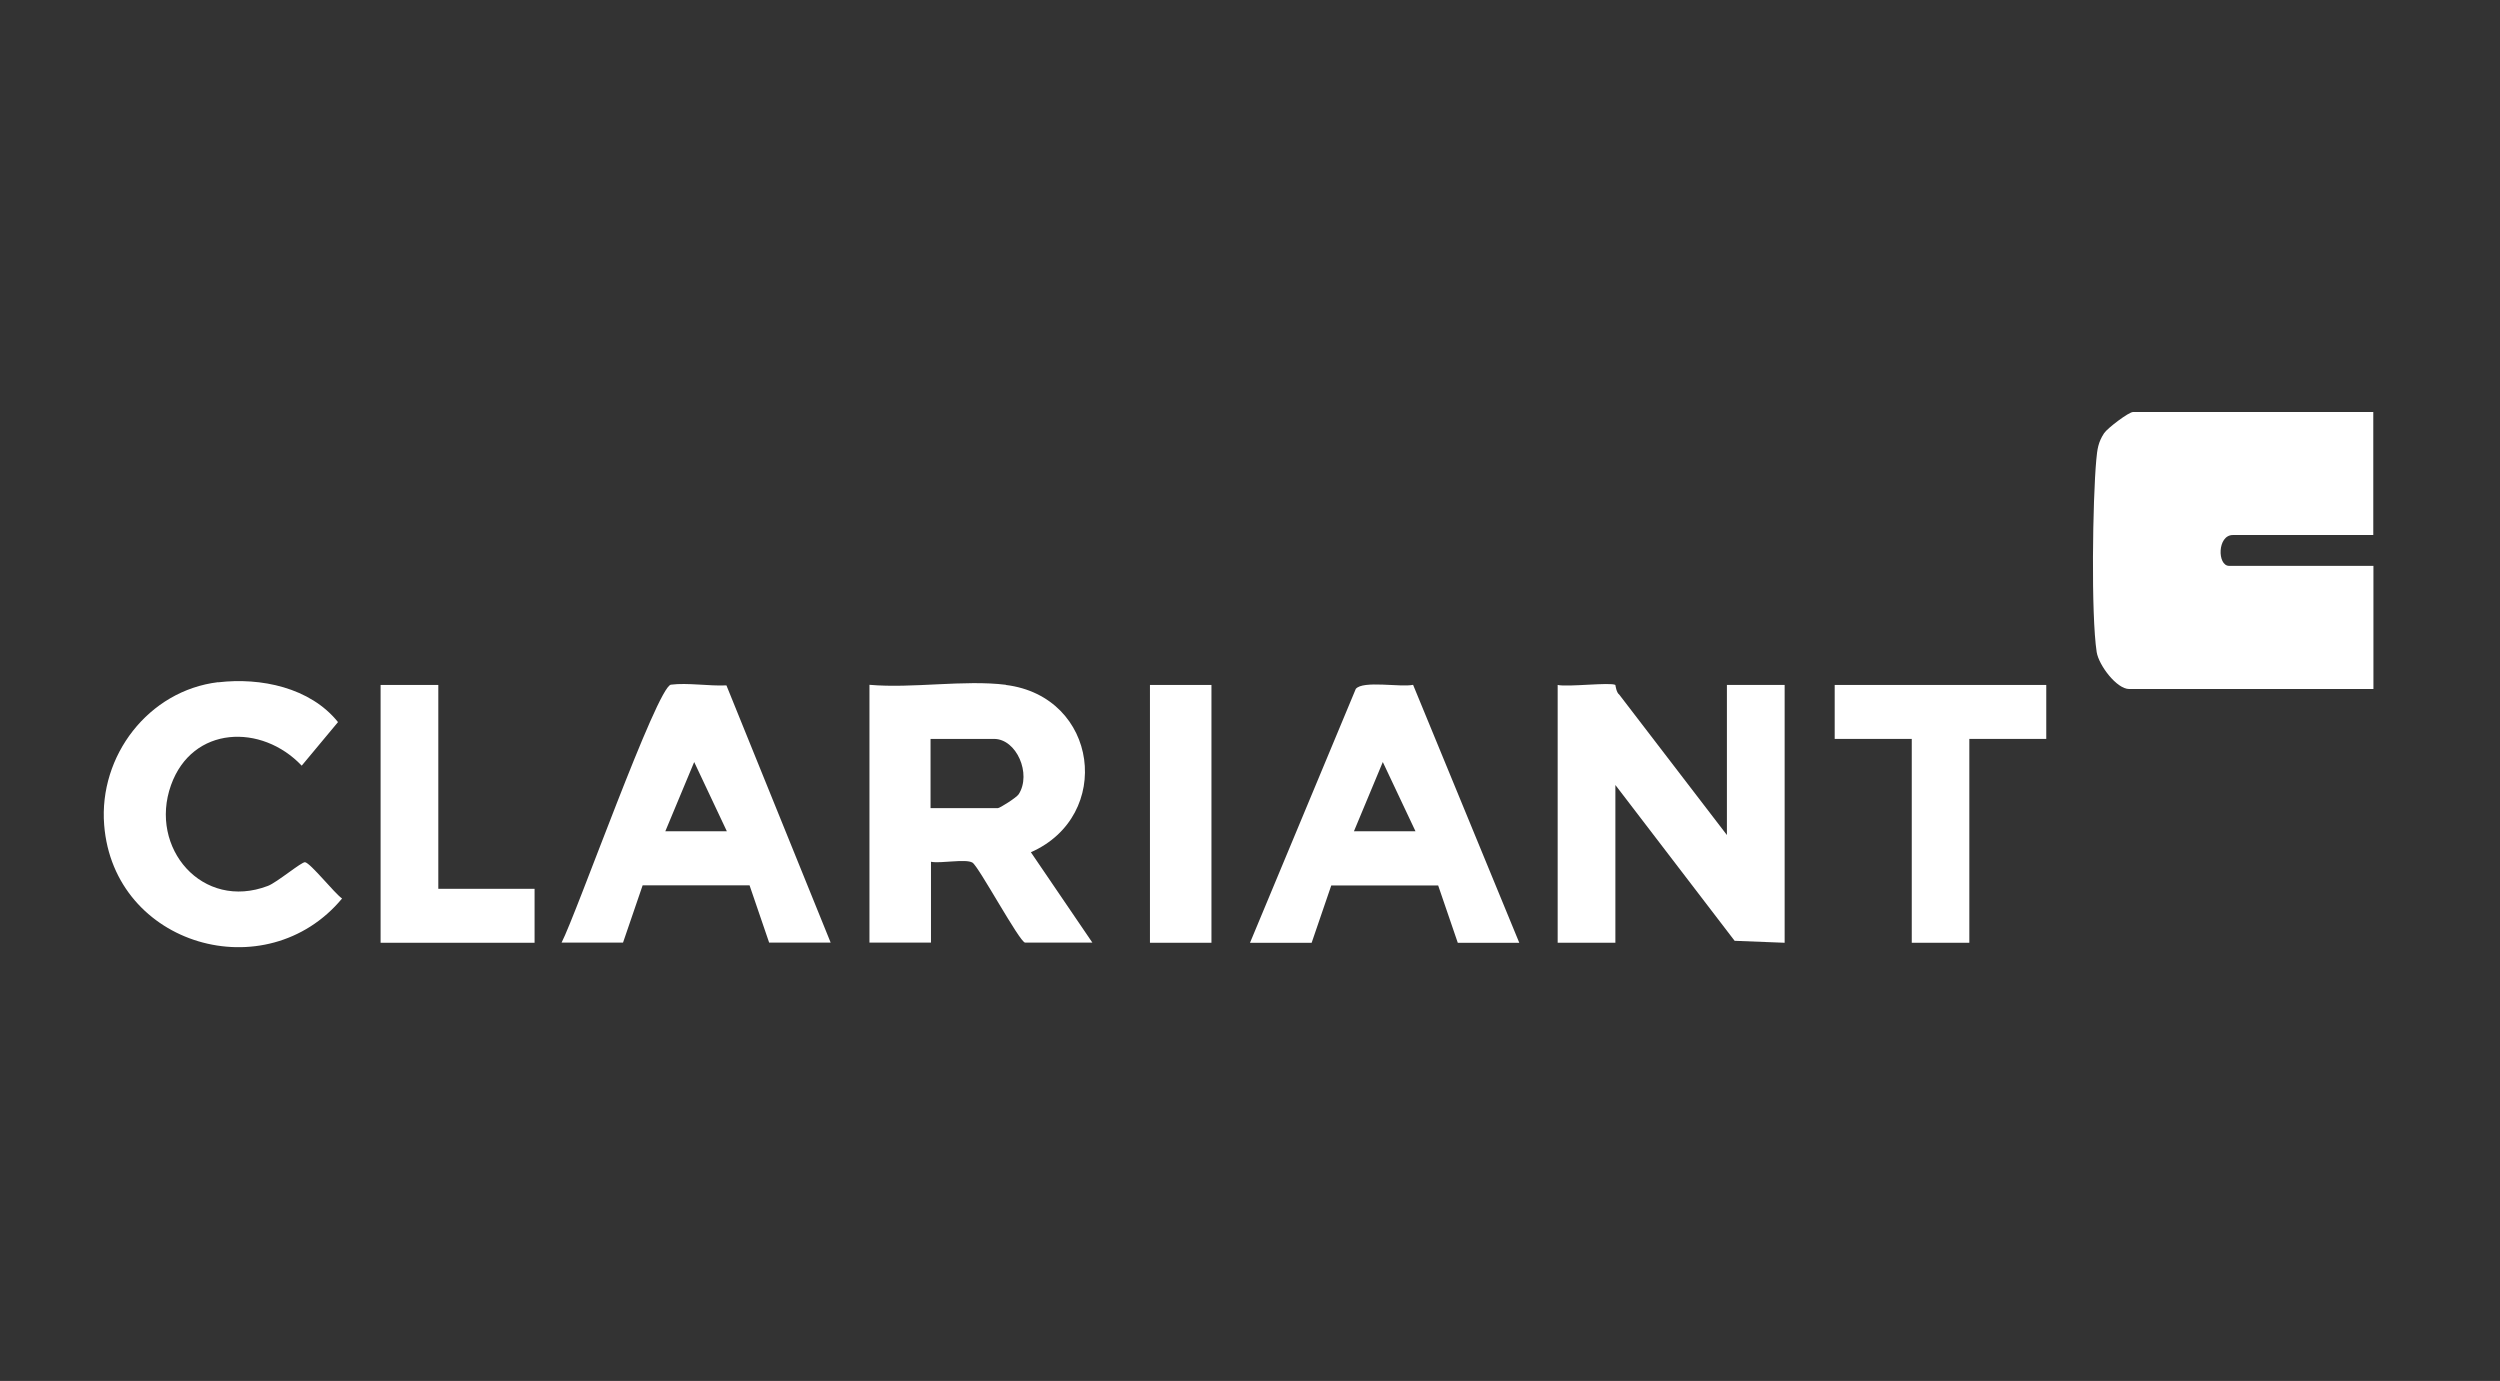 <svg width="105" height="58" viewBox="0 0 105 58" fill="none" xmlns="http://www.w3.org/2000/svg">
<rect x="0" y="0" width="105" height="58" fill="#333333" stroke="none"/>
<path d="M99.678 17.299V22.471H93.781C93.122 22.471 93.122 23.766 93.623 23.766H99.684V28.939H89.427C88.897 28.939 88.15 27.938 88.061 27.391C87.82 25.814 87.891 20.994 88.044 19.317C88.085 18.876 88.12 18.576 88.373 18.193C88.52 17.976 89.409 17.305 89.585 17.305H99.684L99.678 17.299Z" fill="white"/>
<path d="M67.846 28.768C67.846 28.768 67.887 29.092 68.005 29.169L72.53 35.071V28.768H74.955V39.596L72.854 39.514L67.846 32.97V39.596H65.422V28.768C65.845 28.863 67.646 28.645 67.846 28.768Z" fill="white"/>
<path d="M42.243 28.768C46.139 29.25 46.769 34.264 43.297 35.794L45.88 39.59H43.055C42.832 39.59 41.102 36.383 40.843 36.23C40.554 36.059 39.513 36.277 39.101 36.194V39.59H36.517V28.762C38.324 28.921 40.489 28.544 42.255 28.762L42.243 28.768ZM39.089 33.941H41.914C41.99 33.941 42.696 33.499 42.785 33.358C43.332 32.505 42.696 31.034 41.749 31.034H39.083V33.941H39.089Z" fill="white"/>
<path d="M23.583 39.596C24.213 38.384 27.597 28.833 28.179 28.756C28.88 28.668 29.78 28.821 30.51 28.786L34.888 39.59H32.304L31.481 37.183H26.991L26.167 39.59H23.583V39.596ZM27.944 34.912H30.527L29.156 32.005L27.944 34.912Z" fill="white"/>
<path d="M52.5 39.597L56.943 28.934C57.243 28.569 58.826 28.875 59.35 28.763L63.81 39.597H61.227L60.403 37.19H55.913L55.089 39.597H52.506H52.5ZM56.866 34.912H59.45L58.078 32.005L56.866 34.912Z" fill="white"/>
<path d="M9.165 28.657C10.948 28.445 13.031 28.875 14.196 30.328L12.672 32.158C10.989 30.381 8.076 30.475 7.182 32.976C6.24 35.613 8.5 38.261 11.254 37.207C11.636 37.06 12.672 36.189 12.813 36.213C13.049 36.254 14.049 37.519 14.367 37.737C11.189 41.562 4.775 39.732 4.375 34.648C4.145 31.746 6.234 29.004 9.165 28.651V28.657Z" fill="white"/>
<path d="M85.943 28.768V31.034H82.712V39.596H80.294V31.034H77.057V28.768H85.943Z" fill="white"/>
<path d="M18.409 28.768V37.33H22.452V39.596H15.985V28.768H18.409Z" fill="white"/>
<path d="M50.881 28.768H48.298V39.596H50.881V28.768Z" fill="white"/>
</svg>
